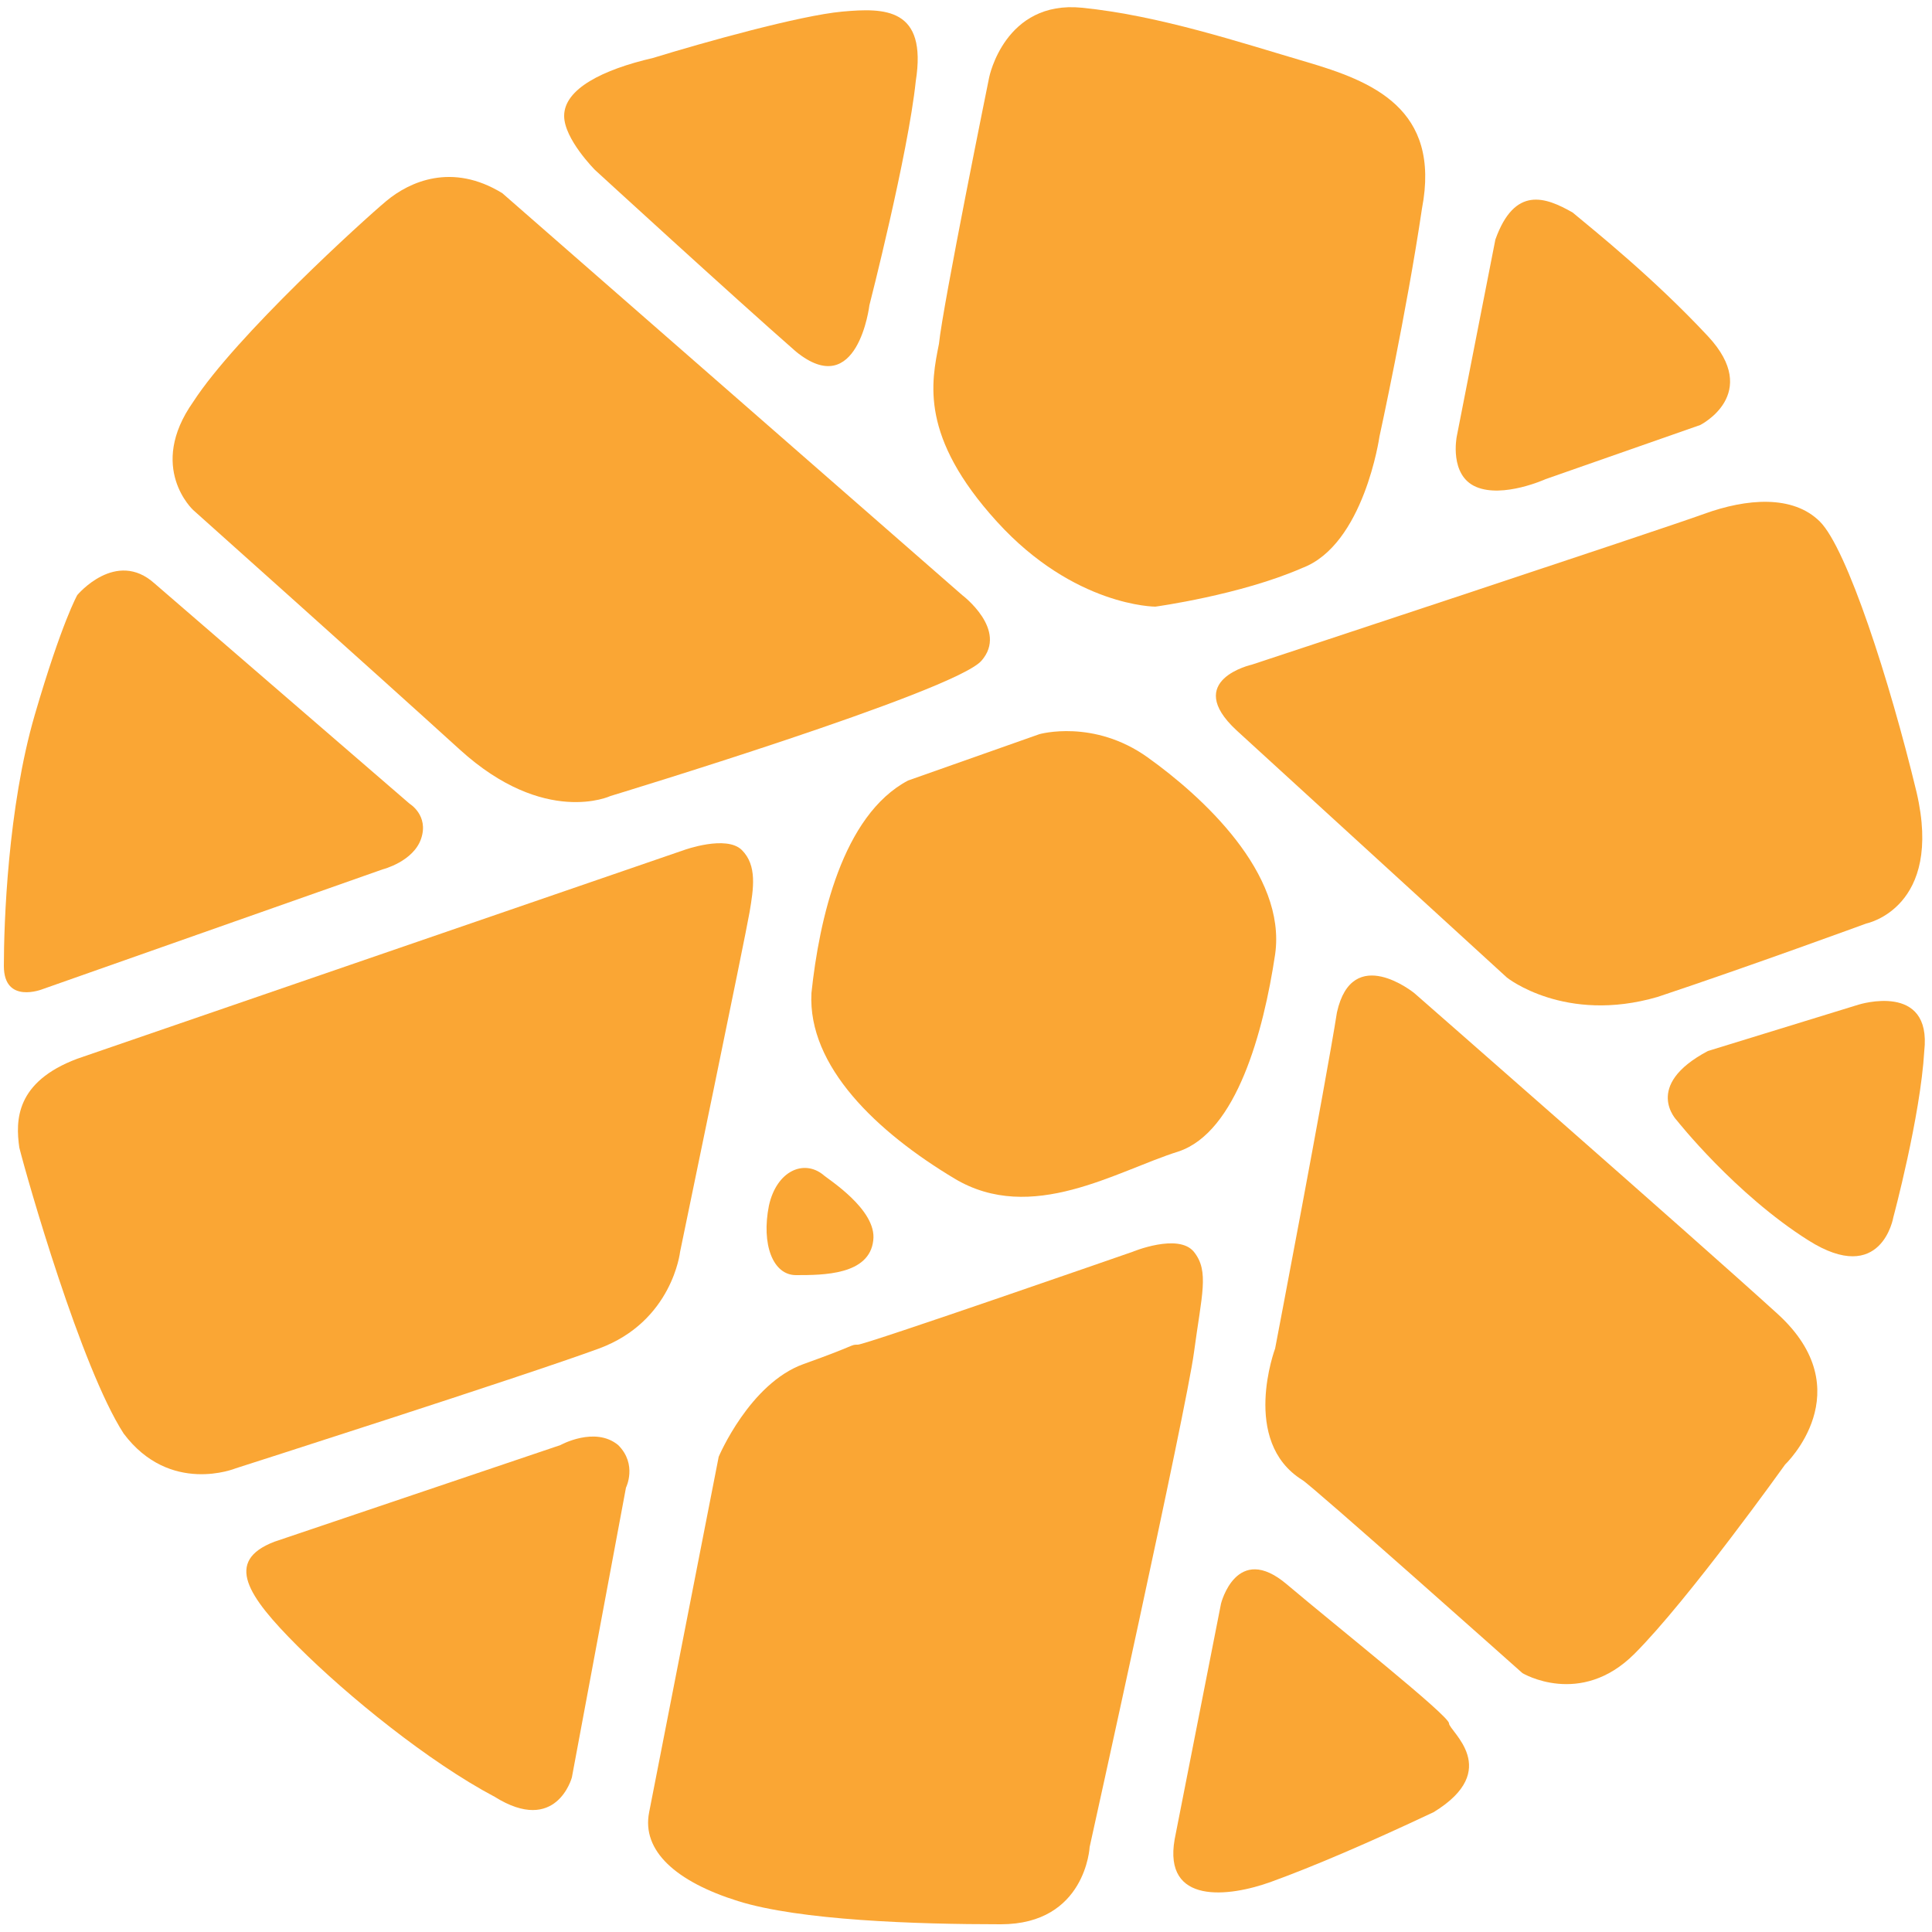 <?xml version="1.0" encoding="utf-8"?>
<!-- Generator: Adobe Illustrator 24.2.3, SVG Export Plug-In . SVG Version: 6.00 Build 0)  -->
<svg version="1.1" id="Layer_1" xmlns="http://www.w3.org/2000/svg" xmlns:xlink="http://www.w3.org/1999/xlink" x="0px" y="0px"
	 viewBox="0 0 50 50" style="enable-background:new 0 0 50 50;" xml:space="preserve">
<style type="text/css">
	.st0{fill:#FAA634;}
</style>
<g>
	<path class="st0" d="M4,15.1l6.6,5.7c0,0,0.5,0.3,0.3,0.9c-0.2,0.6-1,0.8-1,0.8l-8.8,3.1c0,0-1,0.4-1-0.6c0-1.1,0.1-4.1,0.8-6.5
		c0.7-2.4,1.1-3.1,1.1-3.1S3,14.2,4,15.1"/>
	<path class="st0" d="M2,27.4L17.7,22c0,0,1.1-0.4,1.5,0c0.4,0.4,0.3,1,0.2,1.6c-0.1,0.6-1.8,8.8-1.8,8.8s-0.2,1.8-2.1,2.5
		C13.6,35.6,6.1,38,6.1,38s-1.7,0.7-2.9-0.9c-1.1-1.7-2.5-6.6-2.7-7.4C0.4,29,0.4,28,2,27.4"/>
	<path class="st0" d="M7.1,39.9l7.4-2.5c0,0,0.9-0.5,1.5,0c0.5,0.5,0.2,1.1,0.2,1.1L14.8,46c0,0-0.4,1.5-2,0.5
		c-1.7-0.9-3.8-2.6-5.1-3.9S5.8,40.4,7.1,39.9"/>
	<path class="st0" d="M16.8,46.9l1.8-9.2c0,0,0.8-1.9,2.2-2.4c1.4-0.5,1.2-0.5,1.4-0.5c0.2,0,7.1-2.4,7.1-2.4s1.2-0.5,1.6,0
		c0.4,0.5,0.2,1.1,0,2.6c-0.2,1.5-2.7,12.8-2.7,12.8s-0.1,2-2.3,2c-2.2,0-5.2-0.1-6.8-0.6S16.6,47.9,16.8,46.9"/>
	<path class="st0" d="M30.4,47.6l1.2-6.1c0,0,0.4-1.6,1.7-0.5c1.3,1.1,4.2,3.4,4.2,3.6c0,0.2,1.4,1.2-0.4,2.3
		c-1.7,0.8-3.1,1.4-4.2,1.8C31.8,49.1,30.1,49.3,30.4,47.6"/>
	<path class="st0" d="M33.7,38.3c0.2,0.1,5.7,5,5.7,5s1.5,0.9,2.9-0.5c1.4-1.4,3.9-4.9,3.9-4.9s2-1.9-0.2-3.9
		c-2.2-2-9.4-8.3-9.4-8.3s-1.6-1.3-2,0.5c-0.3,1.9-1.6,8.7-1.6,8.7S32.1,37.3,33.7,38.3"/>
	<path class="st0" d="M44.2,27.2l3.9-1.2c0,0,1.9-0.6,1.7,1.2c-0.1,1.7-0.8,4.3-0.8,4.3s-0.3,1.8-2.2,0.6s-3.4-3.1-3.4-3.1
		S42.5,28.1,44.2,27.2"/>
	<path class="st0" d="M32,18.9l7,6.4c0,0,1.5,1.2,3.9,0.5c2.4-0.8,5.4-1.9,5.4-1.9s2-0.4,1.3-3.4c-0.7-2.9-1.8-6.3-2.5-7
		s-1.9-0.6-3-0.2c-1.1,0.4-11.7,3.9-11.7,3.9S30.6,17.6,32,18.9"/>
	<path class="st0" d="M38.7,6.2l-1,5.1c0,0-0.2,1,0.5,1.3s1.8-0.2,1.8-0.2l4-1.4c0,0,1.6-0.8,0.2-2.3c-1.4-1.5-2.9-2.7-3.5-3.2
		C40,5.1,39.2,4.8,38.7,6.2"/>
	<path class="st0" d="M35.7,11.3c0,0-0.4,2.8-2,3.4c-1.6,0.7-3.8,1-3.8,1s-2.1,0-4.1-2.2c-2-2.2-1.7-3.6-1.5-4.6
		c0.1-1,1.3-6.9,1.3-6.9s0.4-2,2.4-1.8s4.1,0.9,5.8,1.4c1.7,0.5,3.5,1.2,3,3.8C36.4,8.1,35.7,11.3,35.7,11.3"/>
	<path class="st0" d="M15.4,4.4c0,0-0.8-0.8-0.8-1.4c0-0.7,1-1.2,2.3-1.5c1.3-0.4,3.8-1.1,4.9-1.2c1.1-0.1,2.2-0.1,1.9,1.8
		c-0.2,1.9-1.2,5.8-1.2,5.8s-0.3,2.5-1.9,1.2C19,7.7,15.4,4.4,15.4,4.4"/>
	<path class="st0" d="M13,5l11.9,10.4c0,0,1.2,0.9,0.5,1.7c-0.7,0.8-9.6,3.5-9.6,3.5s-1.7,0.8-3.9-1.2c-2.2-2-6.9-6.2-6.9-6.2
		s-1.2-1.1,0-2.8C6.1,8.7,9.4,5.7,10,5.2C10.6,4.7,11.7,4.2,13,5"/>
	<path class="st0" d="M23.5,20.2l3.4-1.2c0,0,1.4-0.4,2.8,0.6s3.6,3,3.3,5.1c-0.3,2-1,4.6-2.5,5.1c-1.6,0.5-3.8,1.9-5.8,0.7
		c-2-1.2-3.8-2.9-3.7-4.8C21.2,23.8,21.8,21.1,23.5,20.2"/>
	<path class="st0" d="M21.3,30.4c0.1,0.1,1.4,0.9,1.3,1.7c-0.1,0.9-1.3,0.9-2,0.9c-0.6,0-0.9-0.8-0.7-1.8
		C20.1,30.3,20.8,30,21.3,30.4"/>
</g>
</svg>
